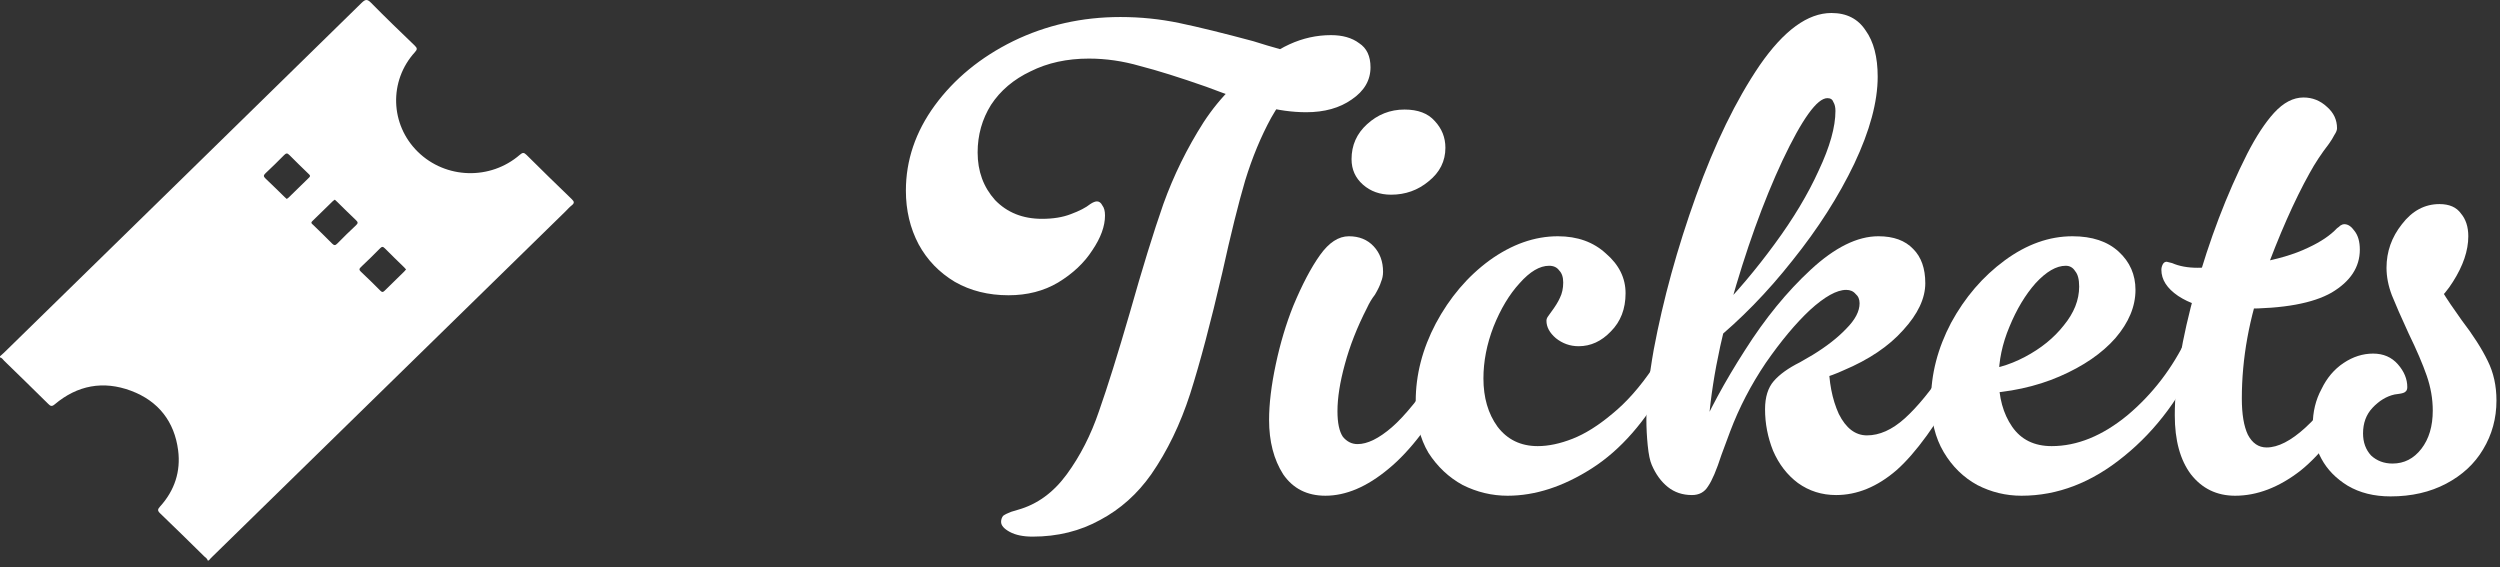 <?xml version="1.0" encoding="UTF-8"?>
<svg xmlns="http://www.w3.org/2000/svg" width="291" height="66" viewBox="0 0 291 66" fill="none">
  <rect x="0" y="0" width="291" height="66" fill="#333333" stroke="none"/>
  <path d="M278.726 45.918C277.79 46.127 276.931 46.647 276.151 47.479C275.422 48.26 275.058 49.248 275.058 50.445C275.058 51.485 275.37 52.344 275.995 53.02C276.671 53.644 277.503 53.957 278.492 53.957C279.845 53.957 280.963 53.384 281.848 52.24C282.732 51.095 283.174 49.612 283.174 47.791C283.174 46.439 282.94 45.086 282.472 43.733C282.004 42.381 281.301 40.742 280.365 38.817C279.48 36.892 278.83 35.409 278.414 34.368C277.998 33.276 277.79 32.209 277.79 31.169C277.79 29.296 278.388 27.605 279.584 26.096C280.781 24.535 282.238 23.755 283.955 23.755C285.099 23.755 285.932 24.119 286.452 24.848C287.024 25.524 287.31 26.408 287.31 27.501C287.31 29.166 286.712 30.935 285.516 32.808C284.371 34.629 282.992 35.851 281.379 36.475L280.053 32.339L282.94 30.701C283.252 31.845 283.695 32.912 284.267 33.9C284.839 34.837 285.594 35.955 286.53 37.256C287.883 39.025 288.897 40.612 289.574 42.016C290.25 43.369 290.588 44.904 290.588 46.621C290.588 48.702 290.068 50.601 289.027 52.318C288.039 53.983 286.608 55.309 284.735 56.298C282.862 57.286 280.703 57.781 278.258 57.781C276.333 57.781 274.668 57.364 273.263 56.532C271.91 55.7 270.896 54.659 270.22 53.41C269.543 52.162 269.205 50.861 269.205 49.508C269.205 47.947 269.543 46.543 270.22 45.294C270.844 43.993 271.702 42.979 272.795 42.251C273.888 41.522 275.032 41.158 276.229 41.158C277.425 41.158 278.388 41.574 279.116 42.407C279.845 43.239 280.209 44.123 280.209 45.06C280.209 45.32 280.131 45.502 279.975 45.606C279.871 45.71 279.636 45.788 279.272 45.84L278.726 45.918Z" fill="white"></path>
  <path d="M257.983 35.851C256.37 35.799 254.888 35.331 253.535 34.447C252.234 33.562 251.584 32.548 251.584 31.403C251.584 31.195 251.636 30.987 251.74 30.779C251.844 30.571 252 30.467 252.208 30.467L252.833 30.623C253.665 30.987 254.654 31.169 255.798 31.169C257.931 31.169 260.194 30.987 262.588 30.623C265.033 30.206 267.062 29.608 268.675 28.828C270.132 28.151 271.25 27.397 272.031 26.565C272.187 26.46 272.317 26.357 272.421 26.252C272.577 26.148 272.733 26.096 272.889 26.096C273.305 26.096 273.695 26.357 274.06 26.877C274.476 27.397 274.684 28.125 274.684 29.062C274.684 31.091 273.591 32.756 271.406 34.056C269.221 35.305 265.813 35.929 261.183 35.929H259.466C259.102 35.877 258.608 35.851 257.983 35.851ZM268.129 11.347C269.169 11.347 270.08 11.711 270.86 12.439C271.64 13.116 272.031 13.948 272.031 14.937C272.031 15.145 271.927 15.405 271.718 15.717C271.562 16.029 271.354 16.367 271.094 16.732C270.21 17.876 269.455 19.021 268.831 20.165C267.062 23.339 265.293 27.345 263.524 32.184C261.807 36.97 260.949 41.705 260.949 46.387C260.949 48.208 261.183 49.613 261.651 50.601C262.171 51.59 262.9 52.084 263.836 52.084C266.49 52.084 269.871 48.988 273.982 42.797C274.242 42.381 274.58 42.173 274.996 42.173C275.256 42.173 275.49 42.277 275.699 42.485C275.907 42.641 276.011 42.901 276.011 43.265C276.011 43.63 275.881 44.046 275.62 44.514C272.863 49.404 270.236 52.838 267.738 54.815C265.241 56.74 262.718 57.703 260.168 57.703C258.035 57.703 256.318 56.87 255.018 55.206C253.769 53.541 253.145 51.251 253.145 48.338C253.145 44.332 253.951 39.441 255.564 33.666C257.177 27.891 259.18 22.637 261.573 17.902C262.614 15.873 263.654 14.286 264.695 13.142C265.787 11.945 266.932 11.347 268.129 11.347Z" fill="white"></path>
  <path d="M238.815 51.928C241.78 51.928 244.72 50.731 247.633 48.338C250.547 45.892 252.862 42.875 254.579 39.285C254.787 38.817 255.151 38.583 255.672 38.583C255.88 38.583 256.062 38.687 256.218 38.895C256.426 39.051 256.53 39.311 256.53 39.675C256.53 39.935 256.478 40.222 256.374 40.534L256.218 40.924C254.033 45.971 251.041 50.029 247.243 53.098C243.497 56.168 239.517 57.703 235.303 57.703C233.482 57.703 231.765 57.286 230.152 56.454C228.54 55.57 227.239 54.295 226.25 52.63C225.262 50.965 224.768 48.962 224.768 46.621C224.768 43.551 225.548 40.534 227.109 37.568C228.722 34.603 230.803 32.183 233.352 30.31C235.901 28.438 238.529 27.501 241.234 27.501C243.523 27.501 245.318 28.099 246.619 29.296C247.92 30.492 248.57 31.975 248.57 33.744C248.57 35.669 247.79 37.542 246.229 39.363C244.668 41.132 242.509 42.615 239.751 43.811C236.994 45.008 233.872 45.684 230.386 45.84L230.074 43.109C231.947 43.057 233.82 42.537 235.693 41.548C237.566 40.56 239.075 39.337 240.22 37.88C241.416 36.424 242.015 34.915 242.015 33.354C242.015 32.522 241.858 31.923 241.546 31.559C241.286 31.143 240.922 30.935 240.454 30.935C239.361 30.935 238.191 31.611 236.942 32.964C235.745 34.316 234.731 36.007 233.898 38.036C233.066 40.014 232.65 41.99 232.65 43.968C232.65 46.257 233.17 48.156 234.21 49.664C235.251 51.173 236.786 51.928 238.815 51.928Z" fill="white"></path>
  <path d="M197.414 51.303C198.87 47.921 200.769 44.409 203.111 40.767C205.452 37.073 208.001 33.952 210.759 31.402C213.568 28.801 216.195 27.5 218.641 27.5C220.41 27.5 221.762 27.994 222.699 28.983C223.635 29.919 224.104 31.246 224.104 32.963C224.104 34.732 223.245 36.553 221.528 38.426C219.863 40.299 217.548 41.86 214.583 43.108C213.802 43.472 212.892 43.811 211.851 44.123L212.866 42.094C212.866 44.435 213.256 46.464 214.036 48.181C214.869 49.846 215.961 50.678 217.314 50.678C218.771 50.678 220.228 50.028 221.684 48.727C223.193 47.374 224.806 45.398 226.523 42.796C226.783 42.38 227.121 42.172 227.537 42.172C227.797 42.172 228.032 42.276 228.24 42.484C228.448 42.692 228.552 42.978 228.552 43.342C228.552 43.655 228.422 44.045 228.162 44.513C225.456 49.352 222.985 52.759 220.748 54.736C218.511 56.661 216.169 57.624 213.724 57.624C212.059 57.624 210.577 57.156 209.276 56.219C208.027 55.283 207.065 54.034 206.388 52.473C205.764 50.912 205.452 49.3 205.452 47.635C205.452 46.23 205.79 45.137 206.466 44.357C207.143 43.577 208.157 42.848 209.51 42.172L210.993 41.313C212.606 40.325 213.906 39.31 214.895 38.27C215.935 37.229 216.456 36.241 216.456 35.304C216.456 34.836 216.299 34.472 215.987 34.212C215.727 33.9 215.363 33.743 214.895 33.743C213.802 33.743 212.397 34.524 210.681 36.085C209.016 37.645 207.299 39.7 205.53 42.25C203.813 44.799 202.434 47.453 201.394 50.21C201.082 51.042 200.743 51.953 200.379 52.941C199.807 54.71 199.287 55.933 198.818 56.609C198.402 57.286 197.778 57.624 196.945 57.624C195.853 57.624 194.916 57.312 194.136 56.687C193.356 56.063 192.731 55.205 192.263 54.112C192.055 53.644 191.899 52.889 191.795 51.849C191.691 50.808 191.639 49.794 191.639 48.805C191.639 46.62 191.925 43.915 192.497 40.689C193.59 34.862 195.229 28.905 197.414 22.818C199.599 16.731 202.07 11.658 204.828 7.6C207.637 3.542 210.42 1.513 213.178 1.513C214.947 1.513 216.273 2.189 217.158 3.542C218.094 4.842 218.563 6.637 218.563 8.927C218.563 11.84 217.652 15.222 215.831 19.072C214.01 22.87 211.617 26.616 208.652 30.31C205.738 34.004 202.616 37.203 199.287 39.909L199.755 36.475C202.148 34.03 204.411 31.35 206.544 28.437C208.73 25.471 210.446 22.61 211.695 19.852C212.996 17.095 213.646 14.78 213.646 12.907C213.646 12.49 213.568 12.152 213.412 11.892C213.308 11.58 213.074 11.424 212.71 11.424C211.513 11.424 209.77 13.843 207.481 18.682C205.244 23.468 203.215 29.113 201.394 35.616C199.625 42.068 198.74 47.791 198.74 52.785L197.414 51.303Z" fill="white"></path>
  <path d="M178.992 51.928C180.241 51.928 181.594 51.642 183.051 51.069C184.507 50.497 186.042 49.534 187.655 48.182C189.32 46.829 190.907 45.034 192.415 42.797C192.728 42.381 193.092 42.173 193.508 42.173C193.768 42.173 193.976 42.277 194.132 42.485C194.34 42.641 194.444 42.901 194.444 43.265C194.444 43.629 194.314 44.046 194.054 44.514C191.557 49.04 188.643 52.37 185.314 54.503C181.984 56.636 178.706 57.703 175.481 57.703C173.66 57.703 171.917 57.286 170.252 56.454C168.639 55.57 167.312 54.321 166.272 52.708C165.283 51.043 164.789 49.04 164.789 46.699C164.789 43.629 165.569 40.612 167.13 37.646C168.743 34.629 170.824 32.183 173.374 30.31C175.975 28.438 178.628 27.501 181.334 27.501C183.623 27.501 185.496 28.177 186.953 29.53C188.461 30.831 189.216 32.365 189.216 34.134C189.216 35.955 188.643 37.438 187.499 38.583C186.406 39.727 185.158 40.3 183.753 40.3C182.764 40.3 181.88 39.987 181.1 39.363C180.371 38.739 180.007 38.062 180.007 37.334C180.007 37.178 180.059 37.022 180.163 36.866C180.267 36.71 180.397 36.528 180.553 36.32C181.021 35.695 181.36 35.149 181.568 34.681C181.828 34.16 181.958 33.562 181.958 32.886C181.958 32.261 181.802 31.793 181.49 31.481C181.23 31.117 180.839 30.935 180.319 30.935C179.227 30.935 178.082 31.611 176.885 32.964C175.689 34.264 174.674 35.955 173.842 38.036C173.061 40.066 172.671 42.069 172.671 44.046C172.671 46.283 173.217 48.156 174.31 49.664C175.455 51.173 177.015 51.928 178.992 51.928Z" fill="white"></path>
  <path d="M161.924 22.662C160.623 22.662 159.531 22.272 158.646 21.491C157.762 20.711 157.32 19.723 157.32 18.526C157.32 16.913 157.918 15.56 159.115 14.468C160.363 13.323 161.82 12.751 163.485 12.751C165.046 12.751 166.216 13.193 166.997 14.078C167.829 14.962 168.245 16.003 168.245 17.199C168.245 18.76 167.595 20.061 166.294 21.101C165.046 22.142 163.589 22.662 161.924 22.662ZM157.008 27.501C158.204 27.501 159.167 27.891 159.895 28.671C160.623 29.452 160.988 30.44 160.988 31.637C160.988 32.053 160.91 32.443 160.753 32.807C160.649 33.172 160.415 33.666 160.051 34.29C159.687 34.758 159.375 35.279 159.115 35.851C157.97 38.088 157.112 40.273 156.539 42.406C155.967 44.487 155.681 46.308 155.681 47.869C155.681 49.222 155.889 50.21 156.305 50.835C156.773 51.407 157.346 51.693 158.022 51.693C159.167 51.693 160.493 51.043 162.002 49.742C163.511 48.441 165.384 46.126 167.621 42.797C167.881 42.38 168.245 42.172 168.714 42.172C168.922 42.172 169.13 42.276 169.338 42.484C169.546 42.641 169.65 42.901 169.65 43.265C169.65 43.629 169.52 44.045 169.26 44.514C166.711 49.144 164.161 52.5 161.612 54.581C159.115 56.662 156.669 57.702 154.276 57.702C152.143 57.702 150.504 56.87 149.36 55.205C148.267 53.488 147.721 51.381 147.721 48.884C147.721 47.011 147.981 44.852 148.501 42.406C149.021 39.961 149.698 37.698 150.53 35.617C151.571 33.12 152.611 31.142 153.652 29.686C154.692 28.229 155.811 27.501 157.008 27.501Z" fill="white"></path>
  <path d="M118.478 59.341C120.715 58.717 122.614 57.338 124.175 55.205C125.736 53.072 126.985 50.627 127.921 47.869C128.91 45.06 130.106 41.236 131.511 36.397C132.968 31.247 134.268 27.032 135.413 23.755C136.61 20.425 138.17 17.251 140.095 14.234C142.072 11.216 144.492 8.849 147.353 7.132L152.504 8.771C150.735 9.812 149.226 11.45 147.977 13.688C146.781 15.873 145.766 18.318 144.934 21.023C144.153 23.677 143.269 27.241 142.28 31.715C140.928 37.542 139.679 42.25 138.535 45.84C137.39 49.378 135.881 52.5 134.008 55.205C132.395 57.494 130.418 59.263 128.077 60.512C125.736 61.812 123.108 62.463 120.195 62.463C119.102 62.463 118.218 62.281 117.542 61.917C116.865 61.552 116.527 61.162 116.527 60.746C116.527 60.486 116.605 60.252 116.761 60.044C116.969 59.888 117.281 59.731 117.698 59.575L118.478 59.341ZM145.558 8.381C148.472 5.519 151.593 4.089 154.923 4.089C156.276 4.089 157.368 4.401 158.201 5.025C159.085 5.597 159.527 6.534 159.527 7.834C159.527 9.343 158.799 10.592 157.342 11.58C155.938 12.569 154.169 13.063 152.036 13.063C150.423 13.063 148.732 12.829 146.963 12.361C145.194 11.841 143.009 11.086 140.407 10.098C137.286 9.005 134.711 8.199 132.681 7.678C130.704 7.106 128.727 6.82 126.75 6.82C124.201 6.82 121.938 7.314 119.961 8.303C117.984 9.239 116.449 10.54 115.356 12.205C114.316 13.87 113.796 15.717 113.796 17.746C113.796 19.931 114.472 21.778 115.825 23.287C117.229 24.743 119.05 25.472 121.288 25.472C122.588 25.472 123.707 25.29 124.643 24.925C125.632 24.561 126.386 24.171 126.906 23.755C127.219 23.547 127.479 23.443 127.687 23.443C127.947 23.443 128.155 23.599 128.311 23.911C128.519 24.171 128.623 24.561 128.623 25.081C128.623 26.33 128.129 27.683 127.141 29.14C126.204 30.596 124.877 31.845 123.161 32.886C121.496 33.874 119.571 34.368 117.386 34.368C115.044 34.368 112.963 33.848 111.142 32.807C109.321 31.715 107.917 30.258 106.928 28.437C105.94 26.564 105.445 24.483 105.445 22.194C105.445 18.656 106.564 15.352 108.801 12.283C111.09 9.161 114.134 6.664 117.932 4.791C121.782 2.918 125.944 1.981 130.418 1.981C132.76 1.981 135.049 2.216 137.286 2.684C139.523 3.152 142.385 3.854 145.87 4.791C148.16 5.519 150.163 6.066 151.879 6.43C153.648 6.794 155.261 6.976 156.718 6.976L156.016 9.786L145.558 8.381Z" fill="white"></path>
  <g clip-path="url(#clip0_2018_3581)">
    <path d="M0.001 41.47C0.16 41.329 0.324 41.193 0.474 41.046C14.349 27.483 28.225 13.92 42.083 0.342C42.537 -0.101 42.748 -0.127 43.208 0.341C44.867 2.03 46.573 3.674 48.283 5.315C48.582 5.603 48.582 5.758 48.302 6.064C45.247 9.413 45.404 14.511 48.643 17.677C51.883 20.845 57.077 20.999 60.52 18.009C60.835 17.735 60.994 17.74 61.287 18.031C63.027 19.762 64.782 21.478 66.552 23.18C66.854 23.469 66.88 23.644 66.546 23.905C66.276 24.116 66.05 24.382 65.804 24.624C52.055 38.066 38.304 51.511 24.555 64.955C24.465 65.043 24.388 65.143 24.305 65.237H24.174C24.131 65.007 23.918 64.906 23.773 64.762C22.07 63.087 20.37 61.409 18.643 59.757C18.314 59.442 18.338 59.283 18.631 58.96C20.326 57.092 21.051 54.874 20.735 52.419C20.306 49.087 18.454 46.683 15.245 45.483C12.021 44.28 9.003 44.842 6.37 47.065C6.02 47.361 5.869 47.267 5.604 47.004C3.906 45.325 2.195 43.657 0.482 41.992C0.335 41.848 0.234 41.641 -0.004 41.6C-0.004 41.556 -0.004 41.515 -0.004 41.472L0.001 41.47ZM33.377 23.155C33.443 23.109 33.517 23.072 33.572 23.018C34.373 22.237 35.166 21.447 35.973 20.674C36.199 20.456 36.032 20.351 35.894 20.216C35.156 19.494 34.406 18.783 33.685 18.045C33.443 17.797 33.302 17.818 33.071 18.052C32.362 18.772 31.639 19.48 30.902 20.171C30.658 20.4 30.656 20.543 30.898 20.772C31.65 21.479 32.382 22.209 33.12 22.928C33.197 23.003 33.281 23.071 33.377 23.157V23.155ZM47.267 31.362C47.182 31.269 47.117 31.191 47.045 31.119C46.293 30.382 45.53 29.655 44.792 28.904C44.567 28.675 44.446 28.696 44.232 28.914C43.508 29.649 42.771 30.371 42.02 31.077C41.792 31.291 41.784 31.418 42.013 31.632C42.779 32.354 43.536 33.088 44.274 33.837C44.482 34.048 44.594 34.016 44.78 33.829C45.525 33.086 46.285 32.356 47.038 31.62C47.112 31.547 47.177 31.464 47.269 31.36L47.267 31.362ZM38.971 23.242C38.889 23.301 38.814 23.341 38.756 23.397C37.956 24.177 37.161 24.963 36.356 25.736C36.122 25.96 36.323 26.055 36.453 26.181C37.189 26.903 37.938 27.613 38.658 28.351C38.902 28.6 39.039 28.575 39.272 28.338C39.978 27.617 40.7 26.91 41.44 26.221C41.689 25.989 41.682 25.858 41.44 25.631C40.703 24.939 39.992 24.222 39.27 23.516C39.18 23.428 39.085 23.344 38.974 23.242H38.971Z" fill="white"></path>
  </g>
  <defs>
    <clipPath id="clip0_2018_3581">
      <rect width="66.789" height="65.236" fill="white"></rect>
    </clipPath>
  </defs>
</svg>
